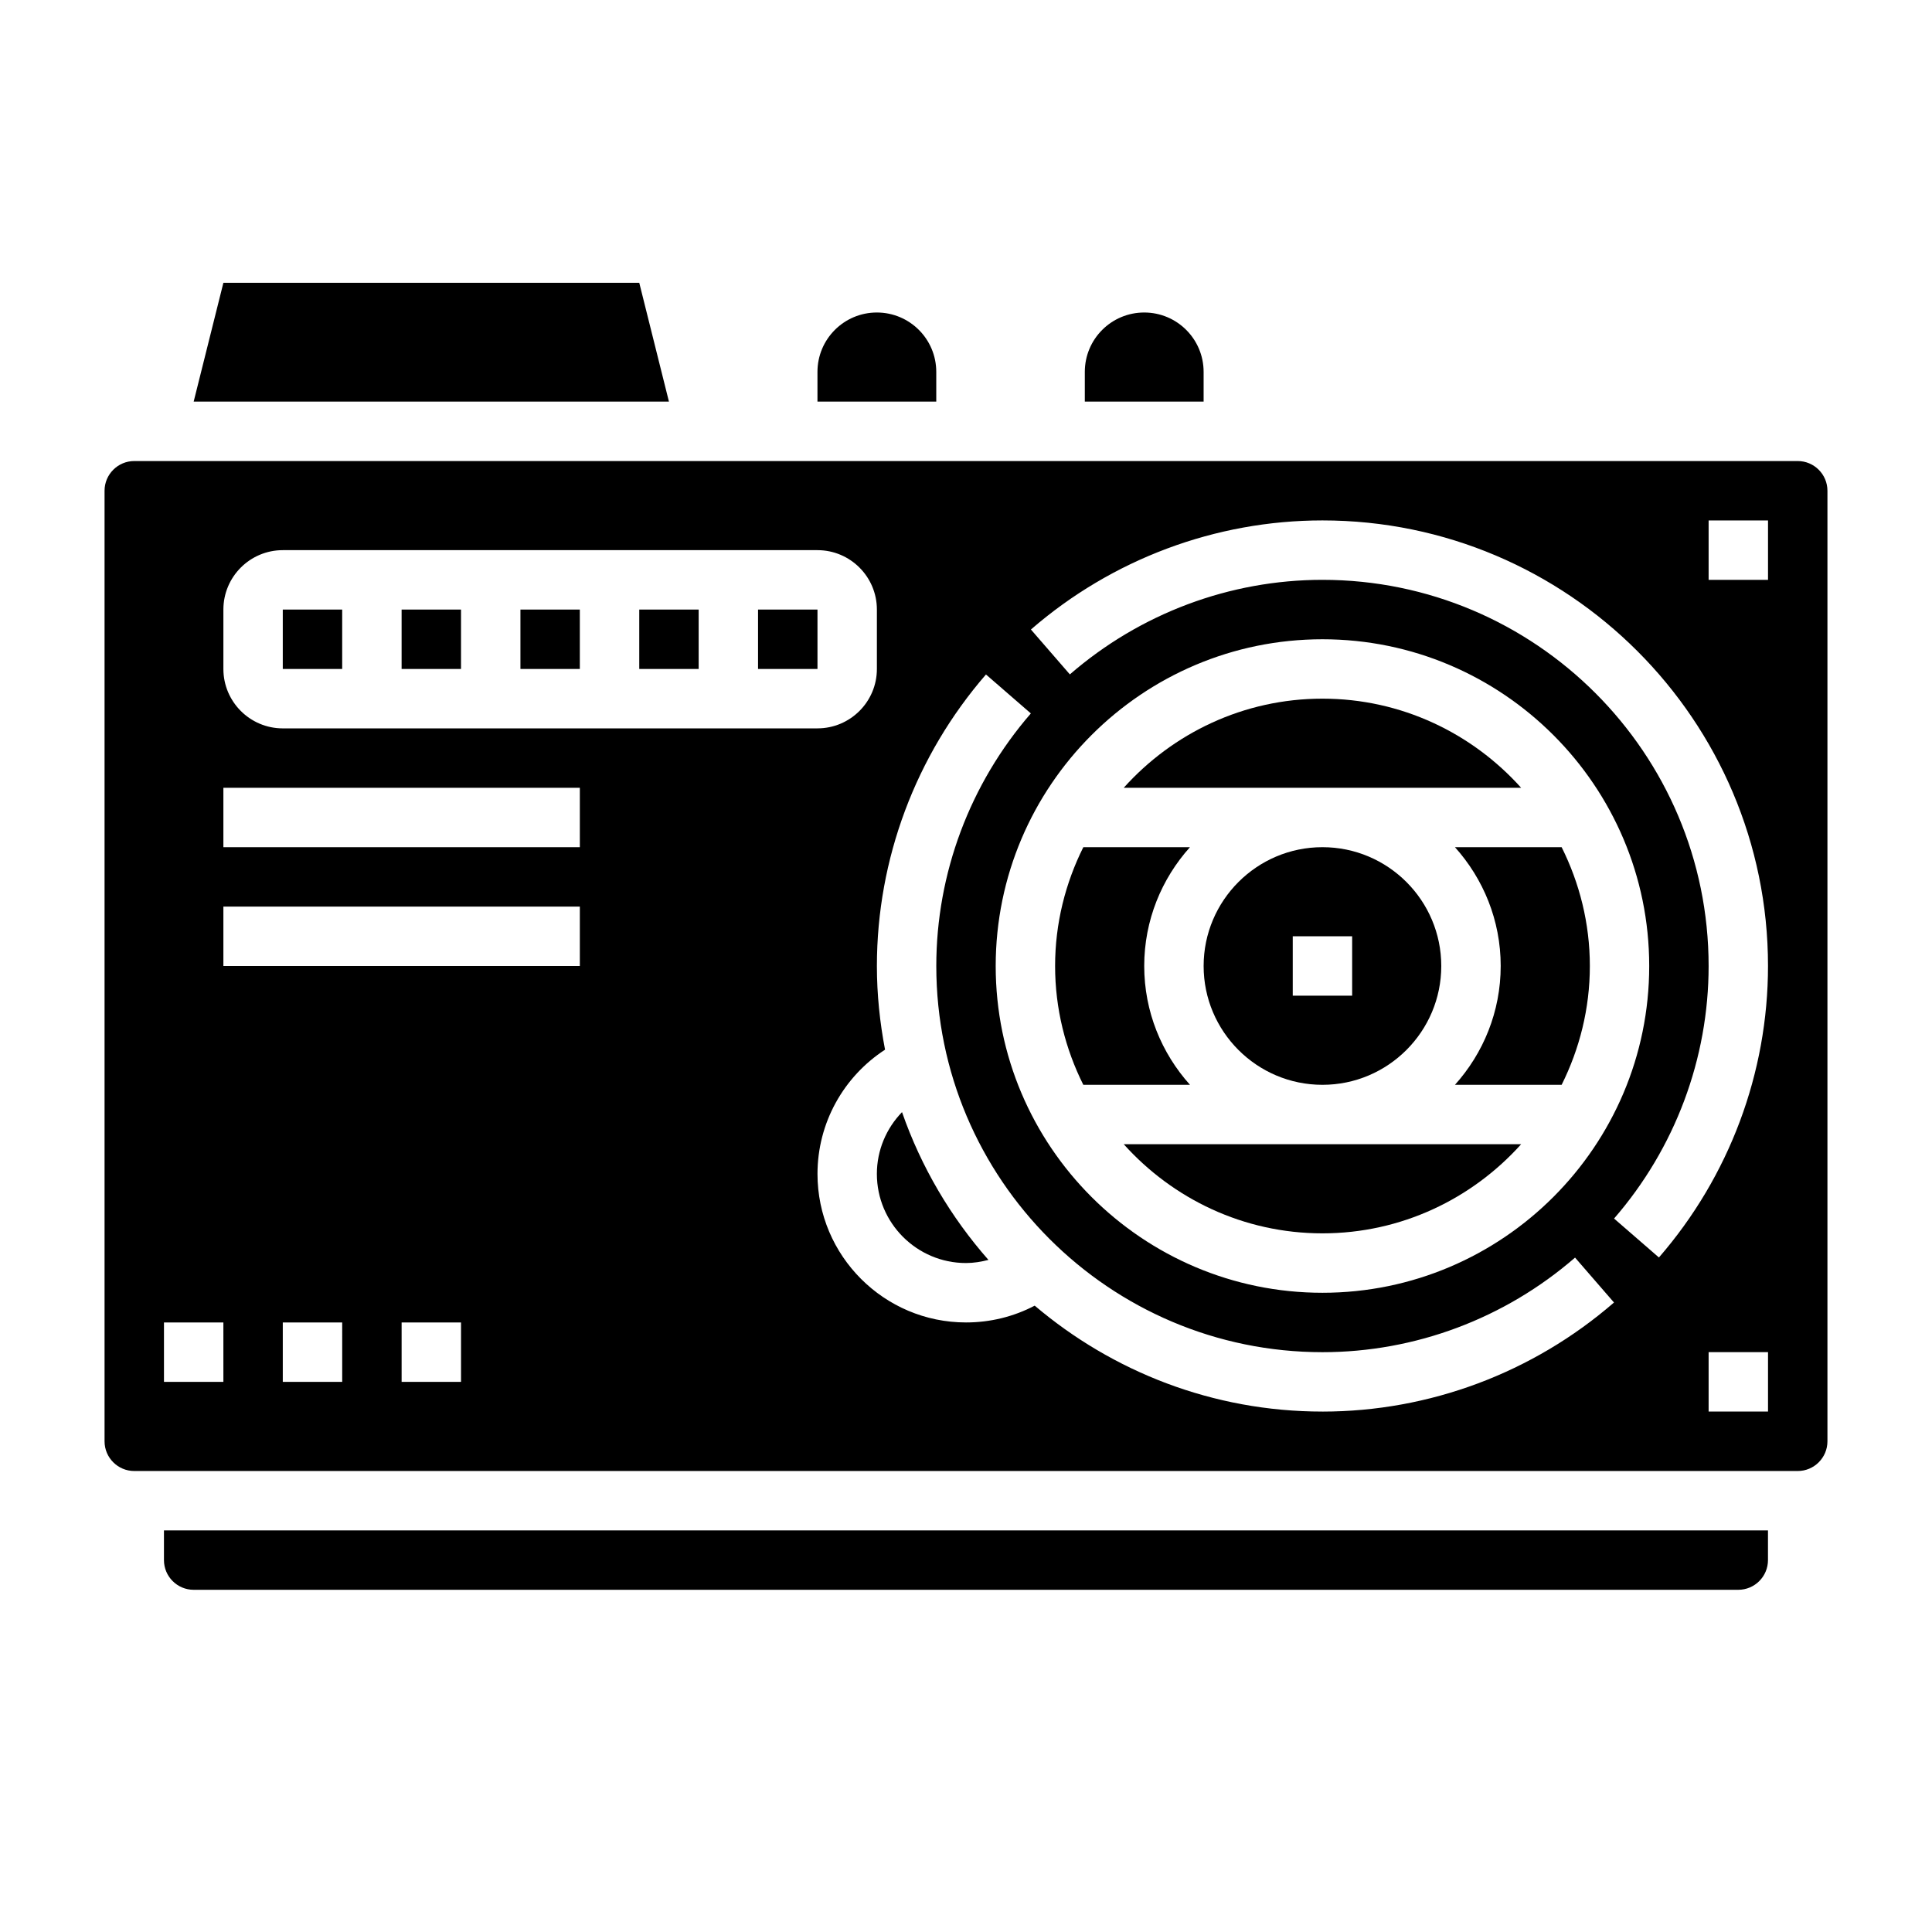 <?xml version="1.0" encoding="UTF-8"?>
<!-- Uploaded to: ICON Repo, www.svgrepo.com, Generator: ICON Repo Mixer Tools -->
<svg fill="#000000" width="800px" height="800px" version="1.1" viewBox="144 144 512 512" xmlns="http://www.w3.org/2000/svg">
 <g>
  <path d="m218.94 305.54h15.742v15.742h-15.742z"/>
  <path d="m250.43 305.54h15.742v15.742h-15.742z"/>
  <path d="m376.38 455.1c0 13.02 10.598 23.617 23.617 23.617 2.039 0 4.023-0.332 5.953-0.828-9.996-11.352-17.832-24.602-22.906-39.164-4.176 4.316-6.664 10.117-6.664 16.375z"/>
  <path d="m281.92 305.54h15.742v15.742h-15.742z"/>
  <path d="m494.46 470.85c20.906 0 39.676-9.164 52.656-23.617h-105.31c12.98 14.453 31.746 23.617 52.652 23.617z"/>
  <path d="m313.41 218.94h-110.21l-7.875 31.488h125.95z"/>
  <path d="m344.89 305.54h15.75v15.742h-15.75z"/>
  <path d="m313.41 305.54h15.742v15.742h-15.742z"/>
  <path d="m447.23 400c0-12.105 4.613-23.121 12.121-31.488h-28.258c-4.738 9.5-7.481 20.168-7.481 31.488s2.731 21.988 7.477 31.488h28.27c-7.516-8.371-12.129-19.383-12.129-31.488z"/>
  <path d="m541.7 400c0 12.105-4.613 23.121-12.121 31.488h28.27c4.738-9.5 7.477-20.168 7.477-31.488s-2.738-21.988-7.477-31.488h-28.273c7.512 8.367 12.125 19.379 12.125 31.488z"/>
  <path d="m187.45 549.57v7.871c0 4.344 3.527 7.871 7.871 7.871h409.34c4.344 0 7.871-3.527 7.871-7.871v-7.871z"/>
  <path d="m620.41 266.18h-440.83c-4.336 0-7.871 3.535-7.871 7.871v251.91c0 4.344 3.535 7.871 7.871 7.871h440.84c4.336 0 7.871-3.527 7.871-7.871v-251.91c0-4.34-3.535-7.871-7.875-7.871zm-417.21 39.359c0-8.684 7.062-15.742 15.742-15.742h141.7c8.684 0 15.742 7.062 15.742 15.742v15.742c0 8.684-7.062 15.742-15.742 15.742l-141.7 0.004c-8.684 0-15.742-7.062-15.742-15.742zm0 204.67h-15.746v-15.742h15.742zm31.488 0h-15.746v-15.742h15.742zm31.488 0h-15.742v-15.742h15.742zm31.488-110.21h-94.465v-15.742h94.465zm0-31.488h-94.465v-15.742h94.465zm196.8 149.57c-29.062 0-55.664-10.605-76.258-28.07-5.578 2.922-11.773 4.453-18.203 4.453-21.703 0-39.359-17.656-39.359-39.359 0-13.484 6.871-25.75 17.902-32.93-1.375-7.191-2.16-14.586-2.16-22.172 0-28.324 10.266-55.758 28.906-77.258l11.895 10.32c-16.16 18.633-25.059 42.406-25.059 66.938 0 56.426 45.91 102.34 102.34 102.34 24.535 0 48.305-8.902 66.938-25.066l10.32 11.902c-21.5 18.641-48.934 28.906-77.258 28.906zm0-204.67c47.742 0 86.594 38.848 86.594 86.594 0 47.742-38.848 86.594-86.594 86.594-47.742 0-86.594-38.848-86.594-86.594 0.004-47.746 38.852-86.594 86.594-86.594zm118.08 204.67h-15.742v-15.742h15.742zm-28.906-40.832-11.895-10.32c16.16-18.617 25.059-42.391 25.059-66.926 0-56.426-45.91-102.34-102.34-102.34-24.527 0-48.305 8.895-66.938 25.059l-10.32-11.895c21.5-18.645 48.934-28.91 77.254-28.91 65.109 0 118.08 52.973 118.08 118.08 0 28.328-10.266 55.758-28.906 77.246zm28.906-179.58h-15.742v-15.742h15.742z"/>
  <path d="m494.46 329.15c-20.906 0-39.676 9.164-52.656 23.617h105.31c-12.98-14.453-31.746-23.617-52.656-23.617z"/>
  <path d="m525.95 400c0-17.367-14.121-31.488-31.488-31.488-17.367 0-31.488 14.121-31.488 31.488s14.121 31.488 31.488 31.488c17.367 0 31.488-14.125 31.488-31.488zm-39.359-7.875h15.742v15.742h-15.742z"/>
  <path d="m384.25 250.43h7.871v-7.871c0-8.699-7.047-15.742-15.742-15.742-8.699 0-15.742 7.047-15.742 15.742v7.871z"/>
  <path d="m455.1 250.43h7.871v-7.871c0-8.699-7.047-15.742-15.742-15.742-8.699 0-15.742 7.047-15.742 15.742v7.871z"/>
 </g>
</svg>
